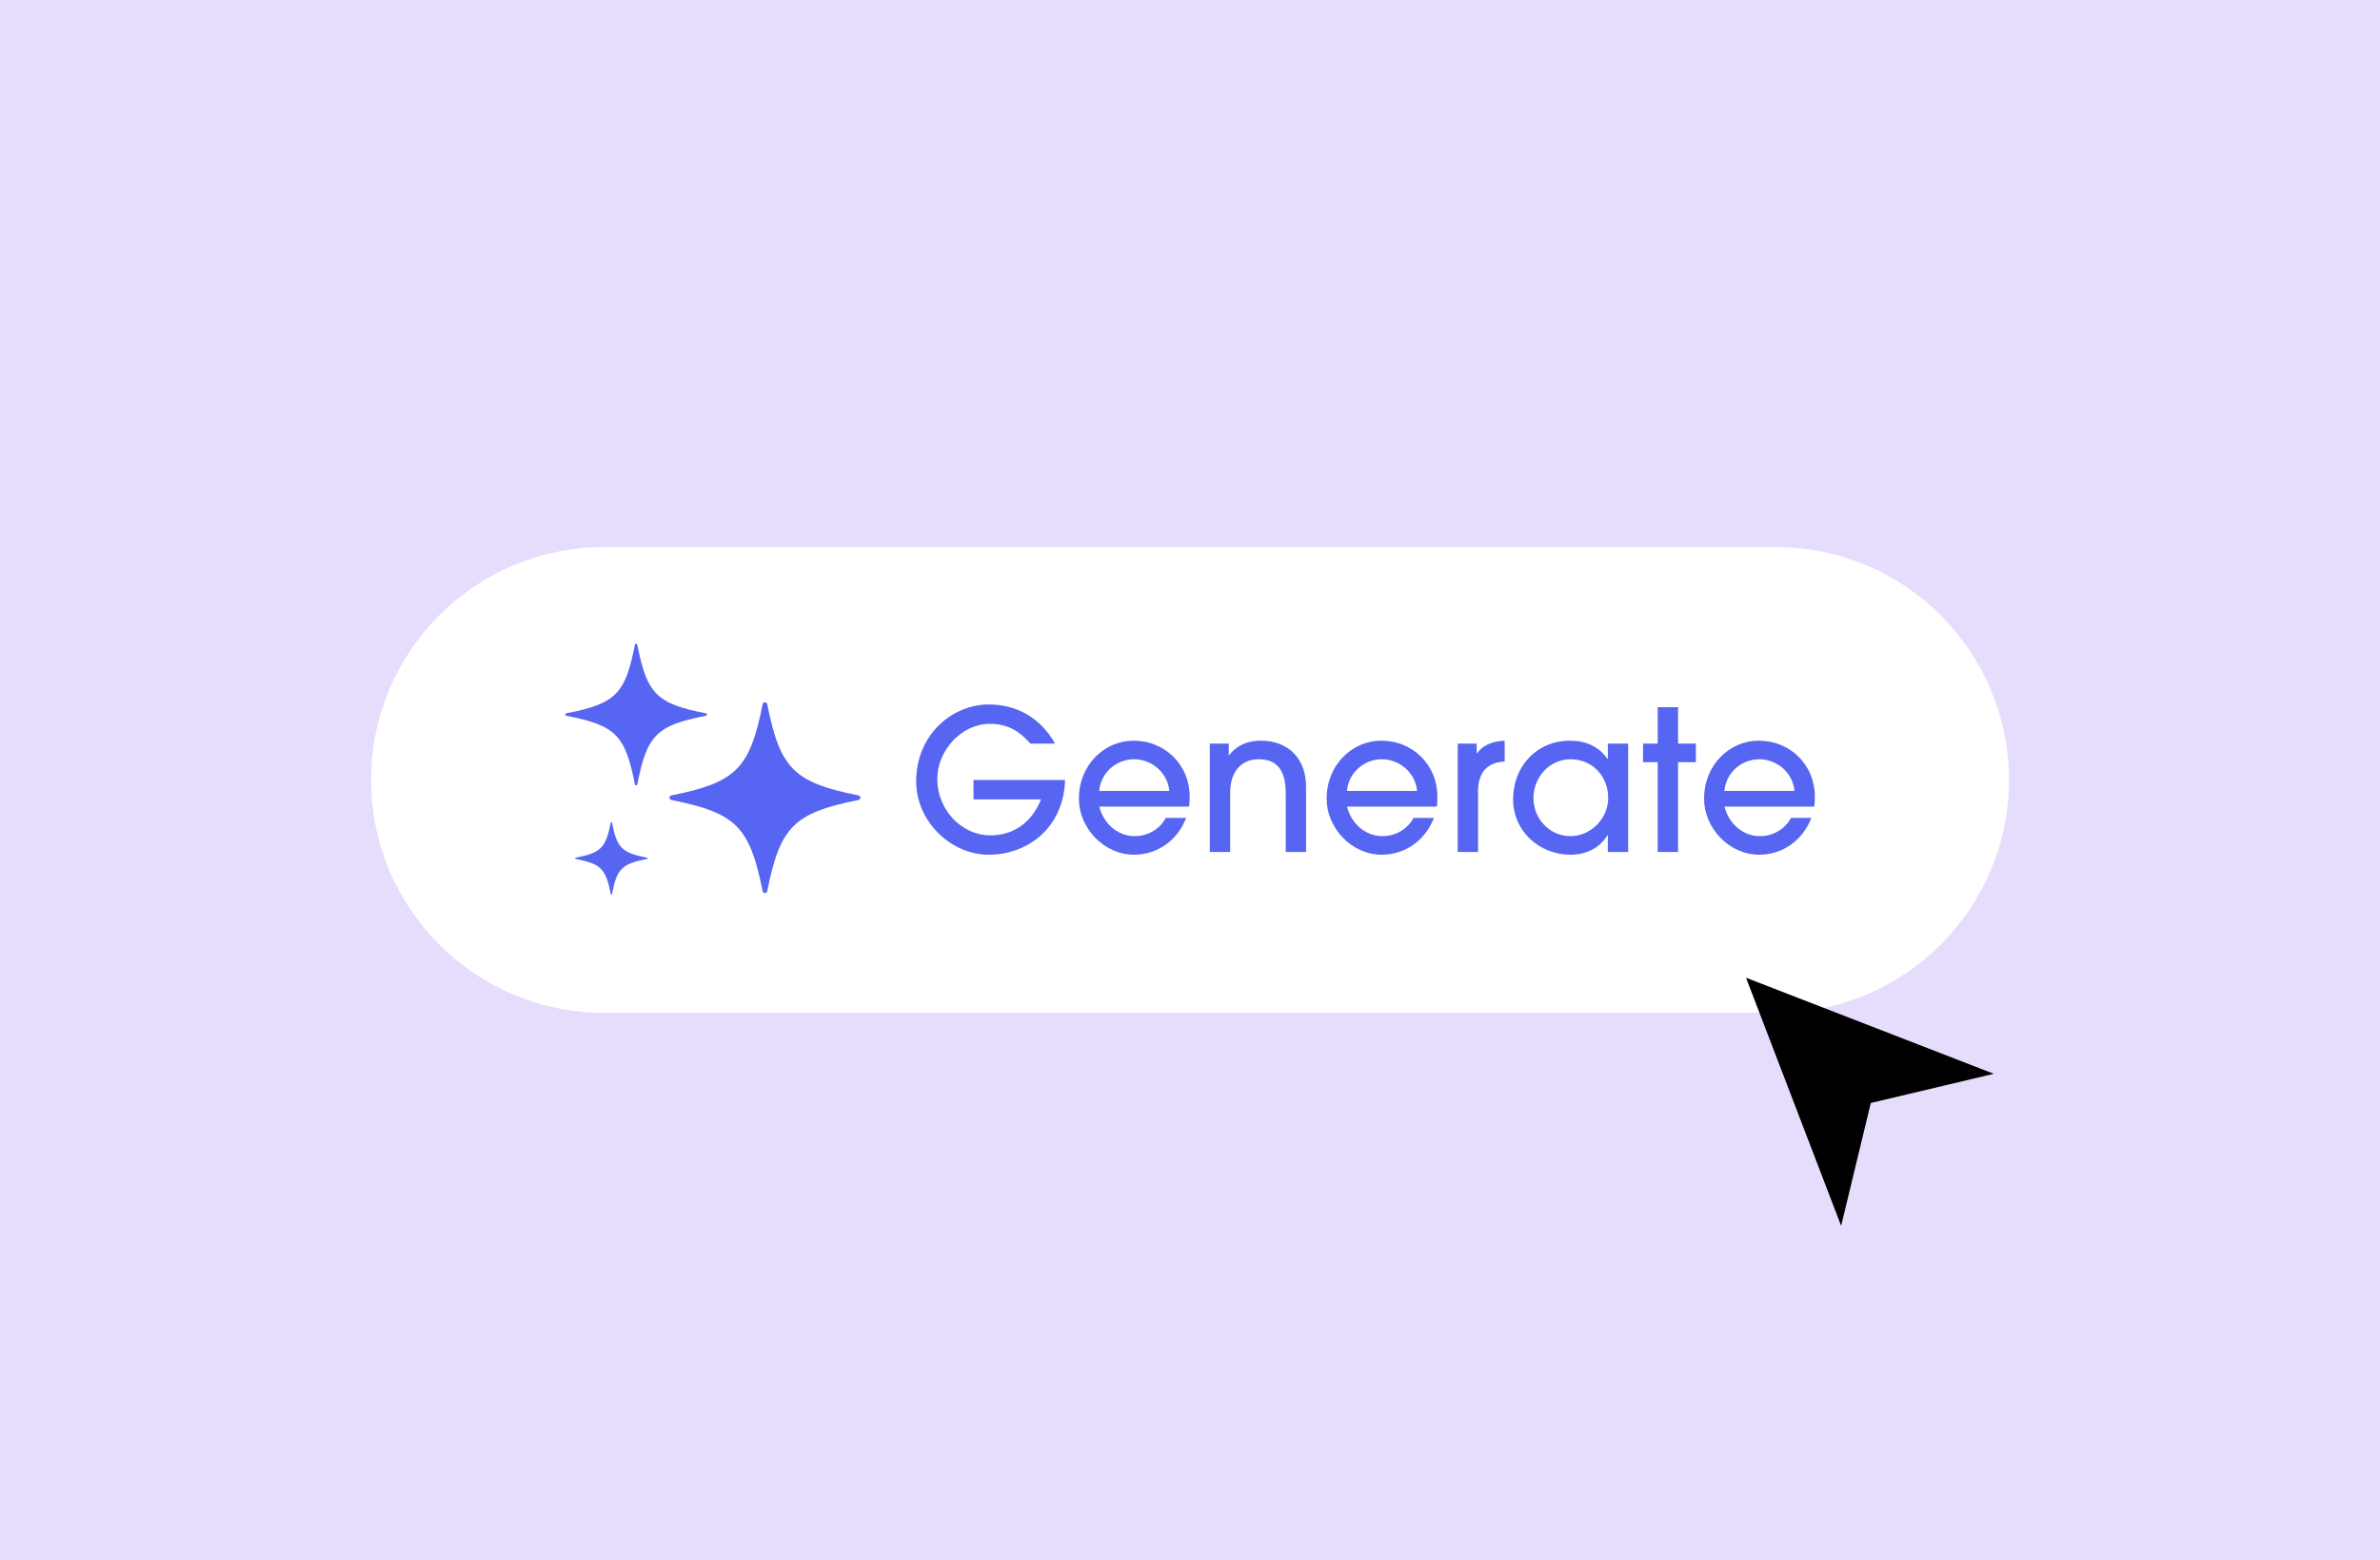 <svg width="360" height="236" viewBox="0 0 360 236" fill="none" xmlns="http://www.w3.org/2000/svg">
<rect width="360" height="236" fill="#E6DDFD"/>
<path d="M268.645 82.773H91.36C71.905 82.773 56.133 98.545 56.133 118.001V118.002C56.133 137.457 71.905 153.229 91.36 153.229H268.645C288.1 153.229 303.872 137.457 303.872 118.002V118.001C303.872 98.545 288.1 82.773 268.645 82.773Z" fill="white"/>
<path d="M85.65 107.921C93.124 106.462 94.577 105.009 96.037 97.535C96.076 97.335 96.364 97.335 96.402 97.535C97.862 105.009 99.315 106.462 106.788 107.921C106.989 107.961 106.989 108.248 106.788 108.287C99.315 109.747 97.862 111.2 96.402 118.673C96.363 118.874 96.075 118.874 96.037 118.673C94.577 111.2 93.124 109.747 85.65 108.287C85.45 108.247 85.45 107.96 85.65 107.921Z" fill="#5666F2"/>
<path d="M87.066 129.768C90.899 129.022 91.639 128.282 92.385 124.449C92.405 124.35 92.546 124.35 92.565 124.449C93.312 128.282 94.052 129.022 97.885 129.768C97.983 129.787 97.983 129.929 97.885 129.948C94.052 130.695 93.312 131.435 92.565 135.267C92.546 135.366 92.405 135.366 92.385 135.267C91.639 131.435 90.899 130.695 87.066 129.948C86.968 129.929 86.968 129.787 87.066 129.768Z" fill="#5666F2"/>
<path d="M101.548 120.341C111.332 118.382 113.402 116.312 115.36 106.528C115.435 106.152 115.974 106.152 116.049 106.528C118.008 116.313 120.078 118.383 129.861 120.341C130.238 120.416 130.238 120.954 129.861 121.029C120.077 122.989 118.007 125.058 116.049 134.842C115.974 135.218 115.435 135.218 115.36 134.842C113.401 125.057 111.331 122.988 101.548 121.029C101.172 120.954 101.172 120.416 101.548 120.341Z" fill="#5666F2"/>
<path d="M147.251 120.936V118.006H161.102C160.895 125.287 155.389 129.313 149.558 129.313C143.728 129.313 138.578 124.163 138.578 118.243C138.578 111.14 144.024 106.582 149.558 106.582C153.761 106.582 157.372 108.565 159.592 112.502H155.863C153.998 110.371 152.133 109.512 149.706 109.512C145.445 109.512 141.774 113.538 141.774 117.858C141.774 122.476 145.415 126.383 149.824 126.383C153.287 126.383 156.069 124.459 157.461 120.937H147.25L147.251 120.936Z" fill="#5666F2"/>
<path d="M166.273 122.03C166.983 124.753 169.144 126.5 171.66 126.5C173.584 126.5 175.39 125.494 176.336 123.747H179.414C178.141 127.121 175.064 129.312 171.542 129.312C166.924 129.312 163.195 125.227 163.195 120.847C163.195 115.667 167.102 112.057 171.453 112.057C176.277 112.057 179.947 115.786 179.947 120.492C179.947 120.995 179.947 121.469 179.858 122.031H166.273V122.03ZM176.869 119.662C176.632 116.88 174.176 114.867 171.542 114.867C168.908 114.867 166.51 116.85 166.273 119.662H176.869Z" fill="#5666F2"/>
<path d="M194.48 128.898V119.959C194.48 116.496 193.118 114.868 190.396 114.868C187.673 114.868 186.074 116.851 186.074 119.929V128.898H182.996V112.501H185.867V114.246H185.926C187.14 112.678 188.827 112.057 190.721 112.057C194.657 112.057 197.557 114.542 197.557 119.071V128.898H194.479H194.48Z" fill="#5666F2"/>
<path d="M203.746 122.03C204.456 124.753 206.617 126.5 209.132 126.5C211.056 126.5 212.861 125.494 213.809 123.747H216.887C215.614 127.121 212.536 129.312 209.014 129.312C204.397 129.312 200.668 125.227 200.668 120.847C200.668 115.667 204.575 112.057 208.925 112.057C213.75 112.057 217.42 115.786 217.42 120.492C217.42 120.995 217.42 121.469 217.331 122.031H203.746V122.03ZM214.342 119.662C214.105 116.88 211.648 114.867 209.014 114.867C206.381 114.867 203.983 116.85 203.746 119.662H214.342Z" fill="#5666F2"/>
<path d="M220.496 128.898V112.501H223.367V113.981H223.426C224.166 112.886 225.439 112.175 227.599 112.057V115.223C224.935 115.312 223.574 116.94 223.574 119.692V128.897H220.496V128.898Z" fill="#5666F2"/>
<path d="M243.2 128.898V126.352H243.141C241.987 128.306 239.915 129.312 237.576 129.312C232.782 129.312 228.875 125.701 228.875 120.965C228.875 115.726 232.634 112.057 237.458 112.057C239.856 112.057 241.868 112.945 243.141 114.809H243.2V112.501H246.278V128.898H243.2ZM243.259 120.729C243.259 117.532 240.95 114.868 237.546 114.868C234.469 114.868 231.953 117.502 231.953 120.729C231.953 123.956 234.469 126.501 237.546 126.501C240.624 126.501 243.259 123.837 243.259 120.729Z" fill="#5666F2"/>
<path d="M250.747 128.898V115.313H248.527V112.501H250.747V106.996H253.825V112.501H256.519V115.313H253.825V128.898H250.747Z" fill="#5666F2"/>
<path d="M260.84 122.03C261.549 124.753 263.71 126.5 266.226 126.5C268.15 126.5 269.955 125.494 270.903 123.747H273.981C272.708 127.121 269.63 129.312 266.108 129.312C261.49 129.312 257.762 125.227 257.762 120.847C257.762 115.667 261.668 112.057 266.019 112.057C270.844 112.057 274.514 115.786 274.514 120.492C274.514 120.995 274.514 121.469 274.425 122.031H260.84V122.03ZM271.435 119.662C271.198 116.88 268.741 114.867 266.107 114.867C263.473 114.867 261.075 116.85 260.838 119.662H271.435Z" fill="#5666F2"/>
<path d="M264.102 147.922L301.584 162.458L282.979 166.873L278.492 185.46L264.102 147.922Z" fill="black"/>
</svg>
